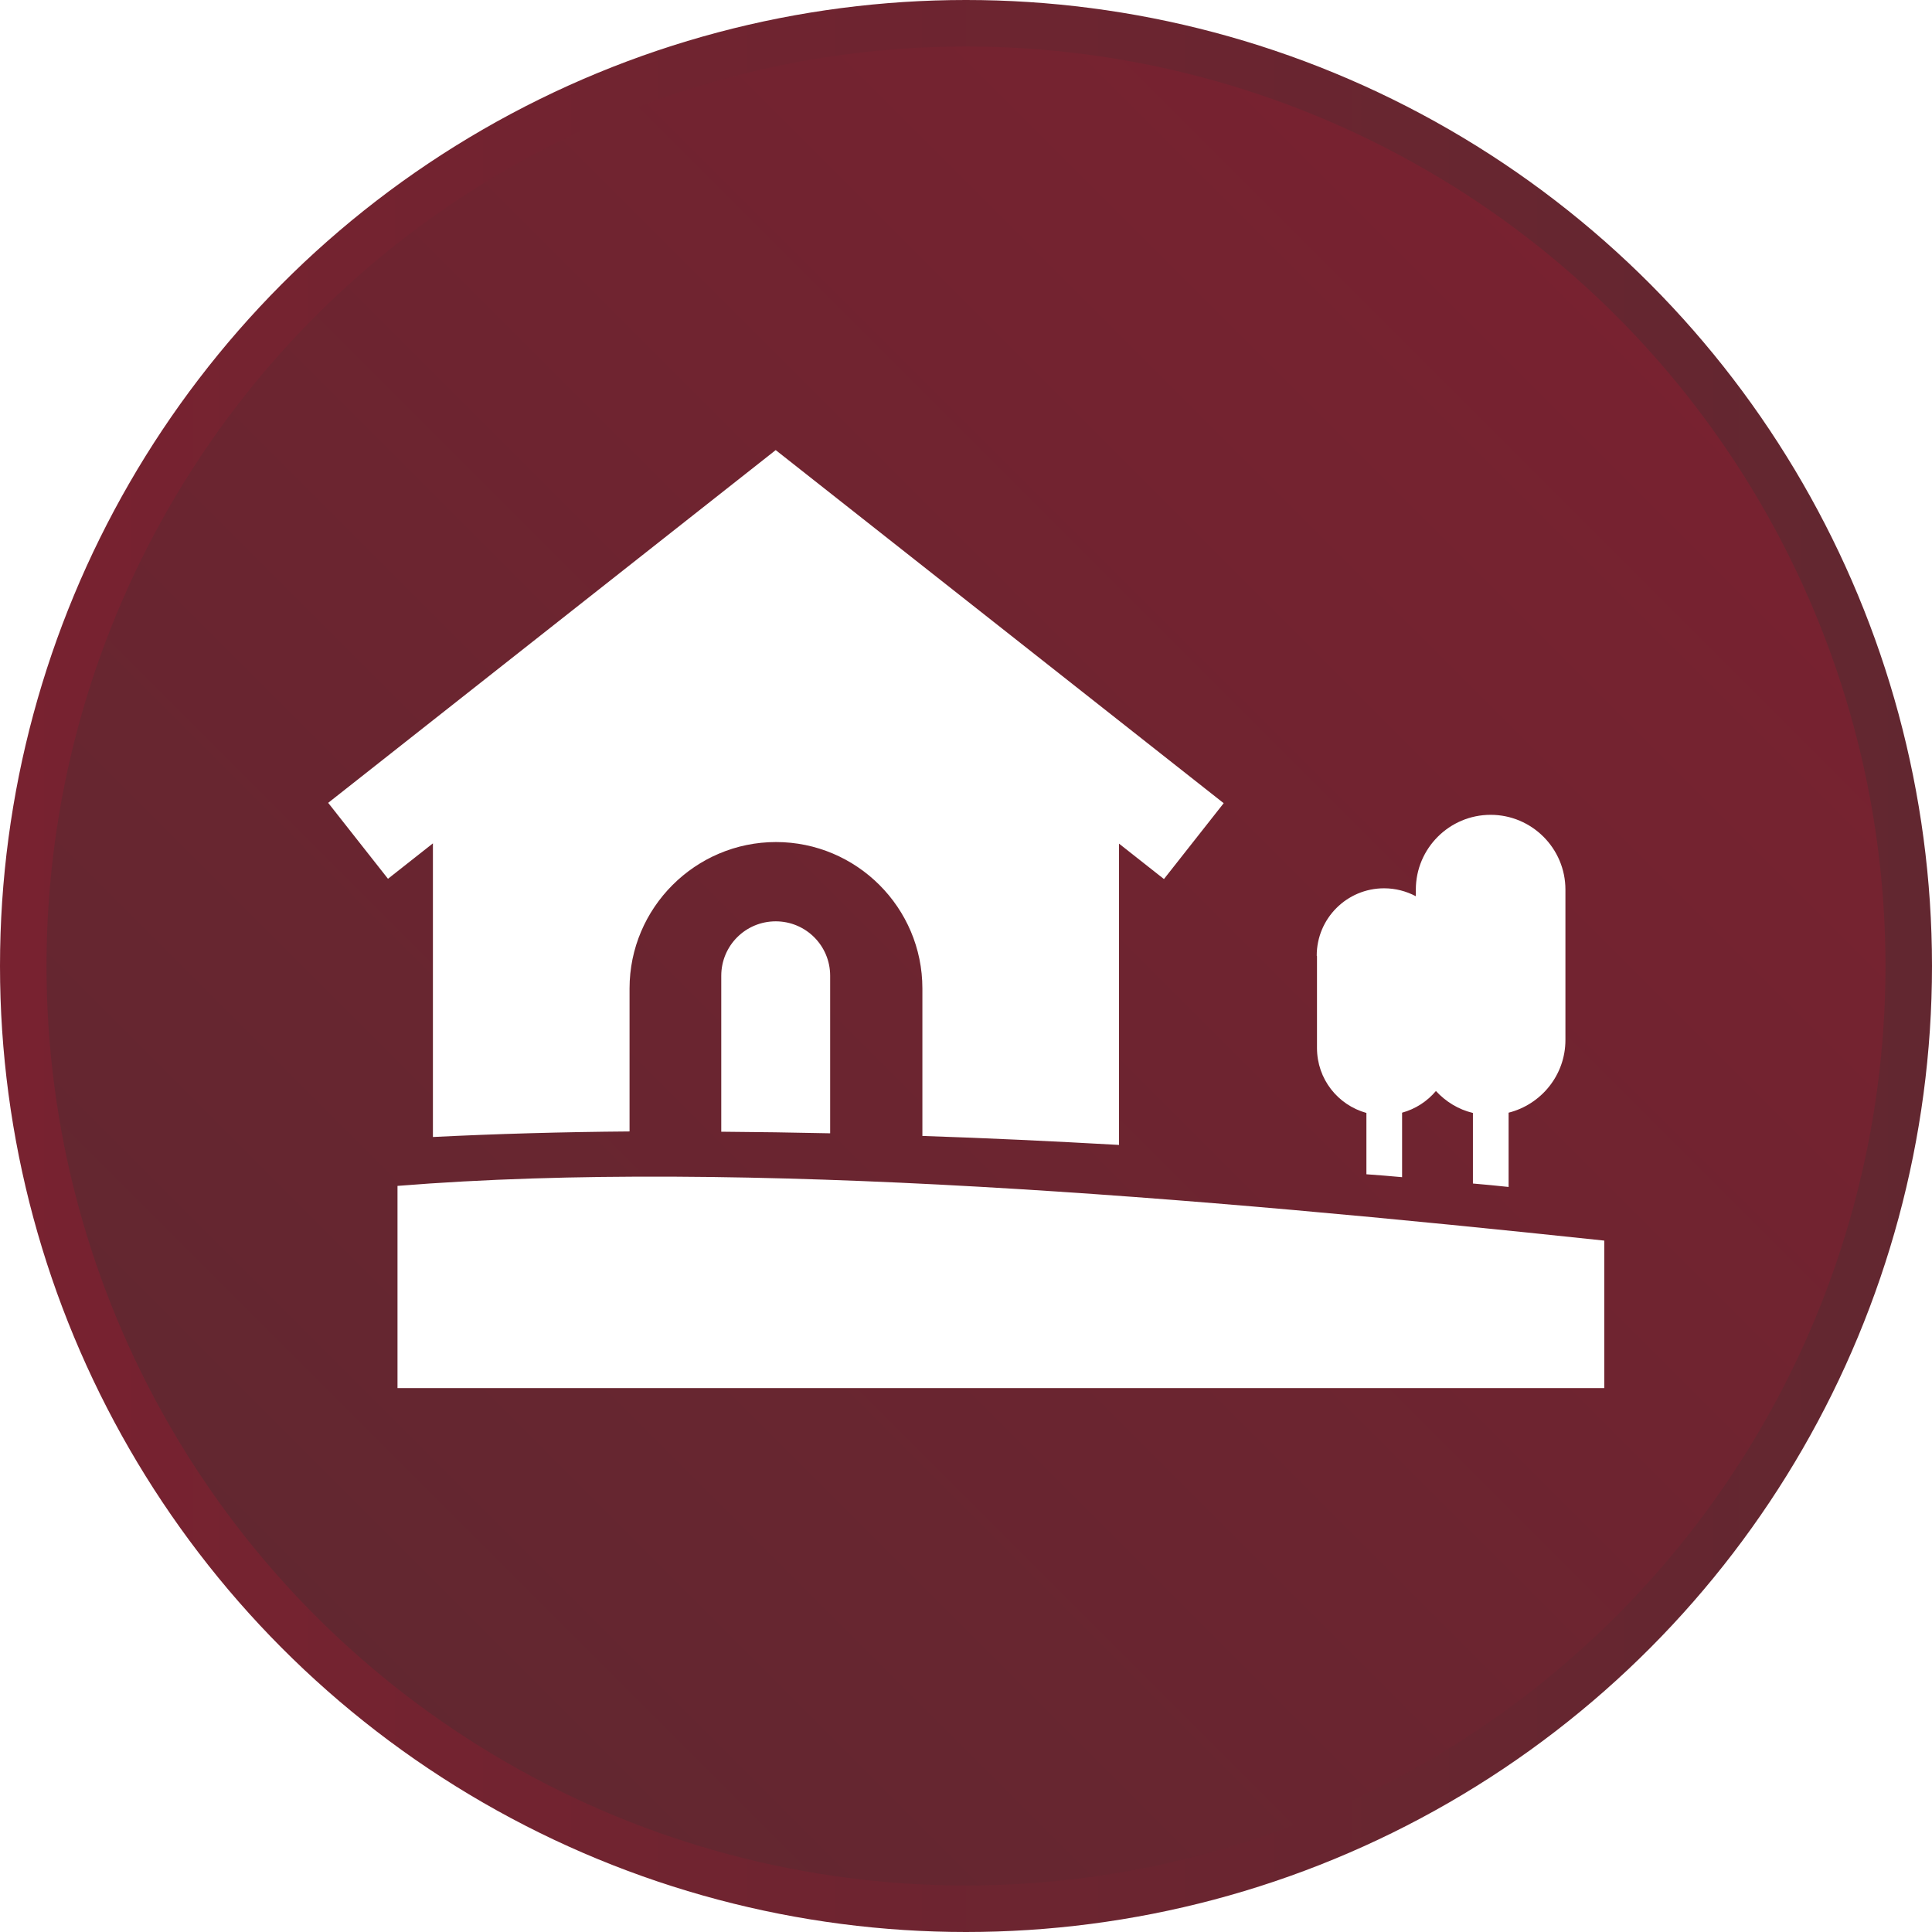 <?xml version="1.0" encoding="UTF-8"?>
<svg id="Layer_2" data-name="Layer 2" xmlns="http://www.w3.org/2000/svg" xmlns:xlink="http://www.w3.org/1999/xlink" viewBox="0 0 73.1 73.1">
  <defs>
    <style>
      .cls-1 {
        fill: url(#linear-gradient);
      }

      .cls-2 {
        fill: none;
        stroke: url(#linear-gradient-2);
        stroke-miterlimit: 10;
        stroke-width: 1.76px;
      }
    </style>
    <linearGradient id="linear-gradient" x1="11.44" y1="61.66" x2="61.66" y2="11.44" gradientUnits="userSpaceOnUse">
      <stop offset="0" stop-color="#622730"/>
      <stop offset="1" stop-color="#782230"/>
    </linearGradient>
    <linearGradient id="linear-gradient-2" x1="0" y1="36.55" x2="73.1" y2="36.55" gradientUnits="userSpaceOnUse">
      <stop offset="0" stop-color="#782230"/>
      <stop offset="1" stop-color="#622730"/>
    </linearGradient>
  </defs>
  <g id="Layer_1-2" data-name="Layer 1">
    <g>
      <path class="cls-1" d="m36.55,1.03C16.93,1.03,1.03,16.93,1.03,36.55s15.9,35.51,35.51,35.51,35.51-15.9,35.51-35.51S56.16,1.03,36.55,1.03Zm13.27,35.13c0-1.41,1.14-2.55,2.55-2.55.43,0,.84.11,1.2.3v-.25c0-1.56,1.27-2.83,2.83-2.83s2.83,1.27,2.83,2.83v5.69c0,1.33-.92,2.44-2.15,2.75v2.81c-.45-.05-.9-.09-1.35-.13v-2.67c-.55-.13-1.03-.43-1.4-.83-.33.39-.77.68-1.28.82v2.44c-.45-.04-.9-.08-1.35-.11v-2.32c-1.08-.3-1.87-1.28-1.87-2.46v-3.47Zm-37.42-5.77l16.95-13.36,16.95,13.36-2.26,2.87-1.7-1.34v11.4c-2.5-.14-4.99-.26-7.44-.34v-5.58c0-3.06-2.49-5.54-5.54-5.54s-5.54,2.49-5.54,5.54v5.41c-2.55.02-5.03.09-7.44.21v-11.11l-1.7,1.34-2.26-2.87Zm19.01,6.53v5.96c-1.39-.03-2.76-.05-4.12-.06v-5.9c0-1.14.92-2.06,2.06-2.06s2.06.92,2.06,2.06Zm29.3,15.6H15.04v-7.65c13.02-1.05,30.33.44,45.66,2.07v5.59Z"/>
      <circle class="cls-2" cx="36.55" cy="36.55" r="35.67"/>
    </g>
  </g>
</svg>